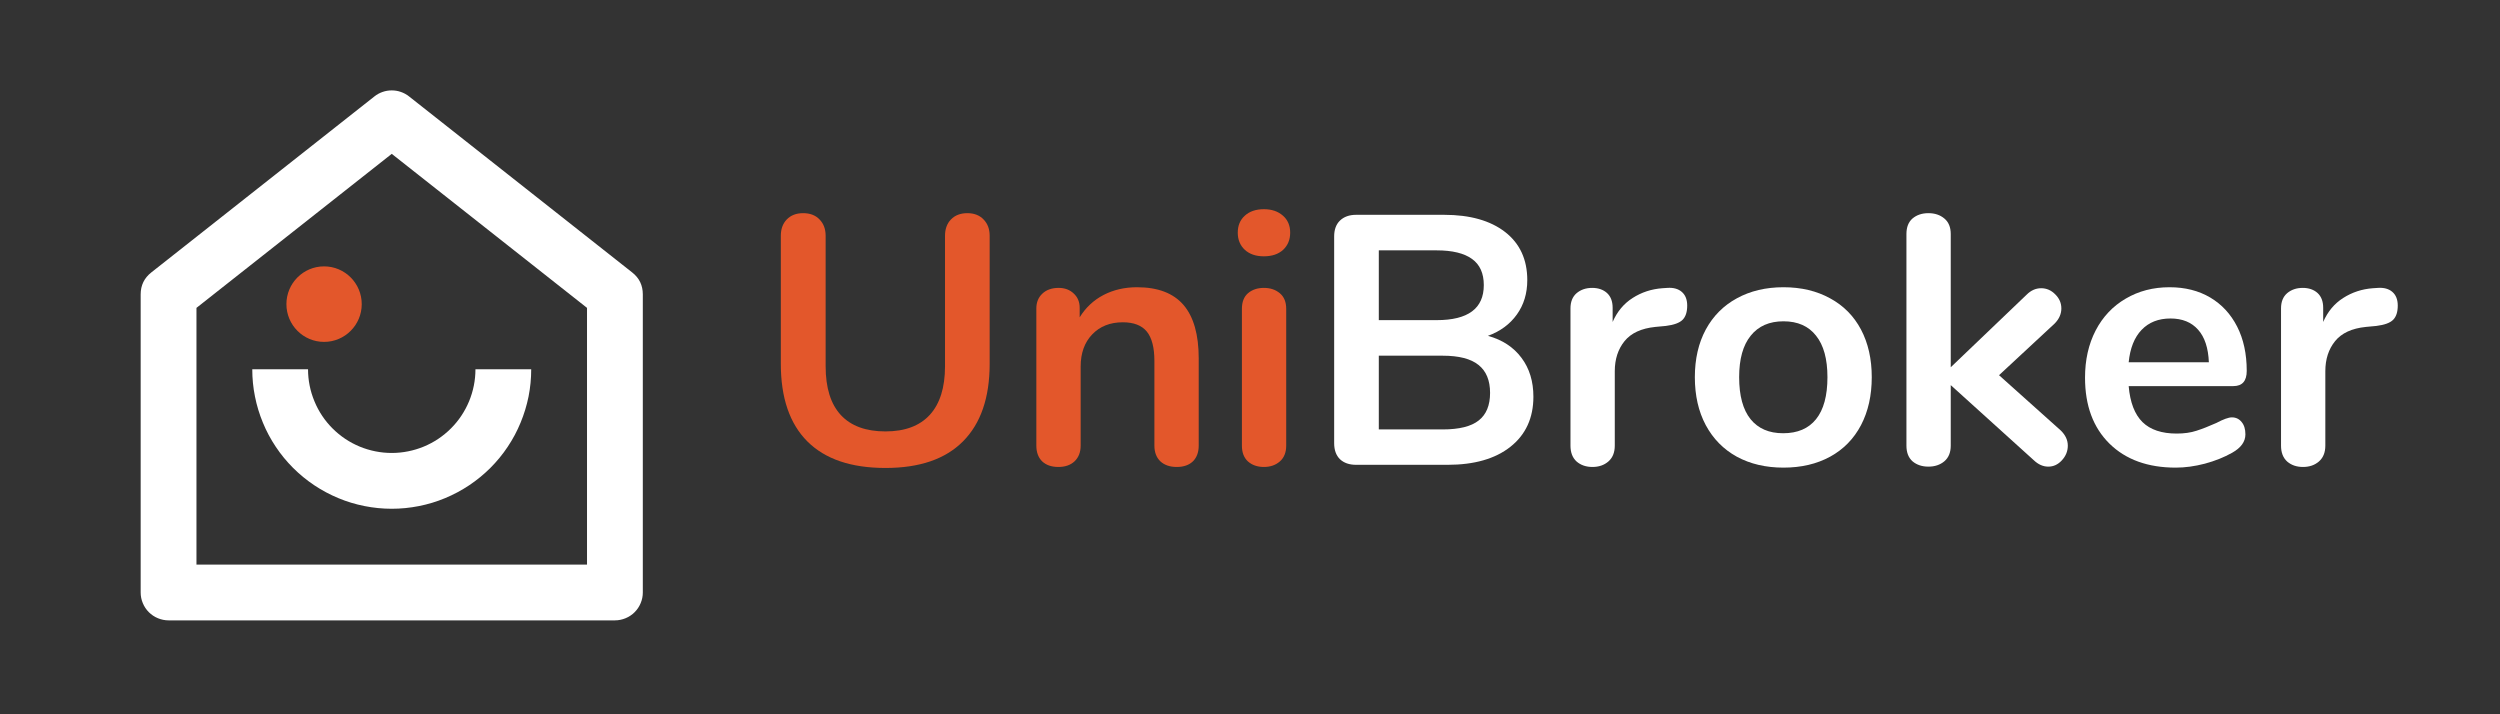 <svg xmlns="http://www.w3.org/2000/svg" xmlns:xlink="http://www.w3.org/1999/xlink" width="315" zoomAndPan="magnify" viewBox="0 0 236.25 67.5" height="90" preserveAspectRatio="xMidYMid meet"><rect x="0" y="0" width="236.25" height="67.5" fill="#333333" stroke="none"/><defs><clipPath id="d67c93c5e6"><path d="M 13.168 8.273 L 61 8.273 L 61 58.625 L 13.168 58.625 Z M 13.168 8.273 "></path></clipPath><clipPath id="aa5aedaa82"><path d="M 27.066 25.172 L 34.184 25.172 L 34.184 32.32 L 27.066 32.32 Z M 27.066 25.172 "></path></clipPath><clipPath id="e15794307d"><path d="M 30.625 25.172 C 28.66 25.172 27.066 26.77 27.066 28.742 C 27.066 30.711 28.66 32.309 30.625 32.309 C 32.59 32.309 34.184 30.711 34.184 28.742 C 34.184 26.77 32.59 25.172 30.625 25.172 Z M 30.625 25.172 "></path></clipPath></defs><g id="f6661ae888"><g clip-rule="nonzero" clip-path="url(#d67c93c5e6)"><path style=" stroke:none;fill-rule:nonzero;fill:#ffffff;fill-opacity:1;" d="M 55.473 53.352 L 55.473 29.094 L 37.02 14.539 L 18.566 29.094 L 18.566 53.352 Z M 60.746 55.988 C 60.746 56.336 60.68 56.672 60.543 56.996 C 60.41 57.32 60.219 57.605 59.973 57.852 C 59.727 58.098 59.441 58.289 59.117 58.422 C 58.797 58.555 58.457 58.625 58.109 58.625 L 15.93 58.625 C 15.582 58.625 15.246 58.555 14.922 58.422 C 14.598 58.289 14.312 58.098 14.066 57.852 C 13.82 57.605 13.629 57.32 13.496 56.996 C 13.359 56.672 13.293 56.336 13.293 55.988 L 13.293 27.816 C 13.293 26.965 13.629 26.273 14.297 25.746 L 35.387 9.109 C 35.617 8.926 35.875 8.785 36.156 8.688 C 36.434 8.59 36.723 8.543 37.02 8.543 C 37.316 8.543 37.605 8.59 37.883 8.688 C 38.164 8.785 38.422 8.926 38.652 9.109 L 59.742 25.746 C 60.414 26.273 60.746 26.965 60.746 27.816 Z M 23.84 34.898 L 29.109 34.898 C 29.109 35.418 29.16 35.93 29.262 36.441 C 29.363 36.949 29.516 37.445 29.715 37.922 C 29.91 38.402 30.156 38.859 30.445 39.293 C 30.73 39.723 31.059 40.121 31.426 40.488 C 31.793 40.855 32.195 41.184 32.625 41.473 C 33.059 41.762 33.512 42.004 33.992 42.203 C 34.473 42.402 34.969 42.551 35.477 42.652 C 35.984 42.754 36.5 42.805 37.02 42.805 C 37.539 42.805 38.055 42.754 38.562 42.652 C 39.07 42.551 39.566 42.402 40.047 42.203 C 40.527 42.004 40.98 41.762 41.414 41.473 C 41.844 41.184 42.246 40.855 42.613 40.488 C 42.98 40.121 43.309 39.723 43.594 39.293 C 43.883 38.859 44.129 38.402 44.328 37.922 C 44.523 37.445 44.676 36.949 44.777 36.441 C 44.879 35.93 44.93 35.418 44.93 34.898 L 50.199 34.898 C 50.199 35.762 50.117 36.621 49.949 37.469 C 49.777 38.316 49.527 39.141 49.195 39.941 C 48.867 40.742 48.461 41.5 47.98 42.219 C 47.5 42.941 46.953 43.605 46.34 44.219 C 45.727 44.828 45.062 45.375 44.344 45.855 C 43.621 46.336 42.863 46.742 42.062 47.074 C 41.266 47.406 40.441 47.656 39.59 47.824 C 38.742 47.992 37.887 48.078 37.02 48.078 C 36.152 48.078 35.297 47.992 34.449 47.824 C 33.598 47.656 32.773 47.406 31.977 47.074 C 31.176 46.742 30.418 46.336 29.695 45.855 C 28.977 45.375 28.312 44.828 27.699 44.219 C 27.086 43.605 26.539 42.941 26.059 42.219 C 25.578 41.5 25.172 40.742 24.844 39.941 C 24.512 39.141 24.262 38.316 24.094 37.469 C 23.922 36.621 23.84 35.762 23.84 34.898 Z M 23.84 34.898 "></path></g><g clip-rule="nonzero" clip-path="url(#aa5aedaa82)"><g clip-rule="nonzero" clip-path="url(#e15794307d)"><path style=" stroke:none;fill-rule:nonzero;fill:#e3572b;fill-opacity:1;" d="M 27.066 25.172 L 34.184 25.172 L 34.184 32.32 L 27.066 32.32 Z M 27.066 25.172 "></path></g></g><g style="fill:#e3572b;fill-opacity:1;"><g transform="translate(71.382, 43.925)"><path style="stroke:none" d="M 12.297 0.297 C 9.055 0.297 6.598 -0.535 4.922 -2.203 C 3.242 -3.879 2.406 -6.328 2.406 -9.547 L 2.406 -21.641 C 2.406 -22.285 2.594 -22.801 2.969 -23.188 C 3.352 -23.582 3.867 -23.781 4.516 -23.781 C 5.172 -23.781 5.688 -23.582 6.062 -23.188 C 6.445 -22.801 6.641 -22.285 6.641 -21.641 L 6.641 -9.312 C 6.641 -7.281 7.117 -5.742 8.078 -4.703 C 9.035 -3.672 10.441 -3.156 12.297 -3.156 C 14.129 -3.156 15.523 -3.676 16.484 -4.719 C 17.441 -5.77 17.922 -7.301 17.922 -9.312 L 17.922 -21.641 C 17.922 -22.285 18.109 -22.801 18.484 -23.188 C 18.867 -23.582 19.383 -23.781 20.031 -23.781 C 20.676 -23.781 21.188 -23.582 21.562 -23.188 C 21.945 -22.801 22.141 -22.285 22.141 -21.641 L 22.141 -9.547 C 22.141 -6.348 21.301 -3.906 19.625 -2.219 C 17.957 -0.539 15.516 0.297 12.297 0.297 Z M 12.297 0.297 "></path></g></g><g style="fill:#e3572b;fill-opacity:1;"><g transform="translate(95.763, 43.925)"><path style="stroke:none" d="M 11.688 -16.781 C 13.656 -16.781 15.117 -16.223 16.078 -15.109 C 17.035 -13.992 17.516 -12.305 17.516 -10.047 L 17.516 -1.812 C 17.516 -1.188 17.332 -0.691 16.969 -0.328 C 16.602 0.023 16.094 0.203 15.438 0.203 C 14.789 0.203 14.273 0.023 13.891 -0.328 C 13.516 -0.691 13.328 -1.188 13.328 -1.812 L 13.328 -9.812 C 13.328 -11.082 13.086 -12.008 12.609 -12.594 C 12.129 -13.176 11.375 -13.469 10.344 -13.469 C 9.145 -13.469 8.18 -13.086 7.453 -12.328 C 6.723 -11.566 6.359 -10.551 6.359 -9.281 L 6.359 -1.812 C 6.359 -1.188 6.164 -0.691 5.781 -0.328 C 5.406 0.023 4.895 0.203 4.25 0.203 C 3.602 0.203 3.094 0.023 2.719 -0.328 C 2.352 -0.691 2.172 -1.188 2.172 -1.812 L 2.172 -14.781 C 2.172 -15.352 2.359 -15.816 2.734 -16.172 C 3.117 -16.535 3.633 -16.719 4.281 -16.719 C 4.863 -16.719 5.336 -16.539 5.703 -16.188 C 6.078 -15.844 6.266 -15.395 6.266 -14.844 L 6.266 -13.938 C 6.828 -14.852 7.578 -15.555 8.516 -16.047 C 9.453 -16.535 10.508 -16.781 11.688 -16.781 Z M 11.688 -16.781 "></path></g></g><g style="fill:#e3572b;fill-opacity:1;"><g transform="translate(115.188, 43.925)"><path style="stroke:none" d="M 4.25 0.203 C 3.645 0.203 3.145 0.031 2.75 -0.312 C 2.363 -0.664 2.172 -1.164 2.172 -1.812 L 2.172 -14.734 C 2.172 -15.391 2.363 -15.883 2.75 -16.219 C 3.145 -16.551 3.645 -16.719 4.25 -16.719 C 4.852 -16.719 5.352 -16.551 5.75 -16.219 C 6.156 -15.883 6.359 -15.391 6.359 -14.734 L 6.359 -1.812 C 6.359 -1.164 6.156 -0.664 5.75 -0.312 C 5.352 0.031 4.852 0.203 4.25 0.203 Z M 4.25 -19.703 C 3.5 -19.703 2.898 -19.906 2.453 -20.312 C 2.004 -20.727 1.781 -21.27 1.781 -21.938 C 1.781 -22.613 2.004 -23.148 2.453 -23.547 C 2.898 -23.953 3.5 -24.156 4.25 -24.156 C 4.988 -24.156 5.586 -23.953 6.047 -23.547 C 6.504 -23.148 6.734 -22.613 6.734 -21.938 C 6.734 -21.27 6.508 -20.727 6.062 -20.312 C 5.613 -19.906 5.008 -19.703 4.25 -19.703 Z M 4.25 -19.703 "></path></g></g><g style="fill:#ffffff;fill-opacity:1;"><g transform="translate(123.531, 43.925)"><path style="stroke:none" d="M 17.078 -12.188 C 18.441 -11.812 19.5 -11.117 20.25 -10.109 C 21 -9.109 21.375 -7.883 21.375 -6.438 C 21.375 -4.426 20.648 -2.848 19.203 -1.703 C 17.766 -0.566 15.785 0 13.266 0 L 4.625 0 C 3.977 0 3.469 -0.176 3.094 -0.531 C 2.727 -0.895 2.547 -1.398 2.547 -2.047 L 2.547 -21.578 C 2.547 -22.223 2.727 -22.723 3.094 -23.078 C 3.469 -23.441 3.977 -23.625 4.625 -23.625 L 12.938 -23.625 C 15.383 -23.625 17.305 -23.082 18.703 -22 C 20.098 -20.914 20.797 -19.398 20.797 -17.453 C 20.797 -16.203 20.469 -15.117 19.812 -14.203 C 19.156 -13.285 18.242 -12.613 17.078 -12.188 Z M 6.766 -13.672 L 12.234 -13.672 C 15.203 -13.672 16.688 -14.773 16.688 -16.984 C 16.688 -18.098 16.316 -18.922 15.578 -19.453 C 14.836 -19.992 13.723 -20.266 12.234 -20.266 L 6.766 -20.266 Z M 12.797 -3.344 C 14.359 -3.344 15.492 -3.625 16.203 -4.188 C 16.922 -4.75 17.281 -5.617 17.281 -6.797 C 17.281 -7.984 16.914 -8.863 16.188 -9.438 C 15.469 -10.02 14.336 -10.312 12.797 -10.312 L 6.766 -10.312 L 6.766 -3.344 Z M 12.797 -3.344 "></path></g></g><g style="fill:#ffffff;fill-opacity:1;"><g transform="translate(146.238, 43.925)"><path style="stroke:none" d="M 11.328 -16.719 C 11.898 -16.758 12.352 -16.633 12.688 -16.344 C 13.031 -16.051 13.203 -15.617 13.203 -15.047 C 13.203 -14.441 13.055 -13.992 12.766 -13.703 C 12.473 -13.41 11.945 -13.219 11.188 -13.125 L 10.188 -13.031 C 8.863 -12.895 7.895 -12.445 7.281 -11.688 C 6.664 -10.926 6.359 -9.977 6.359 -8.844 L 6.359 -1.812 C 6.359 -1.164 6.156 -0.664 5.75 -0.312 C 5.352 0.031 4.852 0.203 4.25 0.203 C 3.645 0.203 3.145 0.031 2.75 -0.312 C 2.363 -0.664 2.172 -1.164 2.172 -1.812 L 2.172 -14.781 C 2.172 -15.406 2.363 -15.883 2.75 -16.219 C 3.145 -16.551 3.633 -16.719 4.219 -16.719 C 4.801 -16.719 5.27 -16.555 5.625 -16.234 C 5.977 -15.91 6.156 -15.445 6.156 -14.844 L 6.156 -13.5 C 6.582 -14.477 7.211 -15.234 8.047 -15.766 C 8.891 -16.305 9.828 -16.613 10.859 -16.688 Z M 11.328 -16.719 "></path></g></g><g style="fill:#ffffff;fill-opacity:1;"><g transform="translate(158.897, 43.925)"><path style="stroke:none" d="M 9.641 0.266 C 7.973 0.266 6.504 -0.078 5.234 -0.766 C 3.973 -1.461 2.992 -2.457 2.297 -3.75 C 1.609 -5.039 1.266 -6.551 1.266 -8.281 C 1.266 -10 1.609 -11.5 2.297 -12.781 C 2.992 -14.062 3.973 -15.047 5.234 -15.734 C 6.504 -16.43 7.973 -16.781 9.641 -16.781 C 11.316 -16.781 12.785 -16.43 14.047 -15.734 C 15.316 -15.047 16.289 -14.062 16.969 -12.781 C 17.645 -11.5 17.984 -10 17.984 -8.281 C 17.984 -6.551 17.645 -5.039 16.969 -3.75 C 16.289 -2.457 15.316 -1.461 14.047 -0.766 C 12.785 -0.078 11.316 0.266 9.641 0.266 Z M 9.609 -2.984 C 10.973 -2.984 12.008 -3.426 12.719 -4.312 C 13.438 -5.207 13.797 -6.531 13.797 -8.281 C 13.797 -10 13.438 -11.305 12.719 -12.203 C 12.008 -13.109 10.984 -13.562 9.641 -13.562 C 8.305 -13.562 7.273 -13.109 6.547 -12.203 C 5.816 -11.305 5.453 -10 5.453 -8.281 C 5.453 -6.531 5.812 -5.207 6.531 -4.312 C 7.25 -3.426 8.273 -2.984 9.609 -2.984 Z M 9.609 -2.984 "></path></g></g><g style="fill:#ffffff;fill-opacity:1;"><g transform="translate(177.986, 43.925)"><path style="stroke:none" d="M 16.75 -3.25 C 17.195 -2.82 17.422 -2.344 17.422 -1.812 C 17.422 -1.289 17.234 -0.828 16.859 -0.422 C 16.492 -0.023 16.066 0.172 15.578 0.172 C 15.086 0.172 14.629 -0.031 14.203 -0.438 L 6.359 -7.531 L 6.359 -1.812 C 6.359 -1.164 6.156 -0.672 5.75 -0.328 C 5.352 0.004 4.852 0.172 4.25 0.172 C 3.645 0.172 3.145 0.004 2.75 -0.328 C 2.363 -0.672 2.172 -1.164 2.172 -1.812 L 2.172 -21.812 C 2.172 -22.457 2.363 -22.945 2.75 -23.281 C 3.145 -23.613 3.645 -23.781 4.25 -23.781 C 4.852 -23.781 5.352 -23.613 5.75 -23.281 C 6.156 -22.945 6.359 -22.457 6.359 -21.812 L 6.359 -9.219 L 13.531 -16.078 C 13.938 -16.484 14.395 -16.688 14.906 -16.688 C 15.414 -16.688 15.859 -16.492 16.234 -16.109 C 16.617 -15.734 16.812 -15.289 16.812 -14.781 C 16.812 -14.258 16.602 -13.785 16.188 -13.359 L 10.922 -8.469 Z M 16.75 -3.25 "></path></g></g><g style="fill:#ffffff;fill-opacity:1;"><g transform="translate(195.769, 43.925)"><path style="stroke:none" d="M 15.141 -4.484 C 15.523 -4.484 15.832 -4.336 16.062 -4.047 C 16.301 -3.766 16.422 -3.375 16.422 -2.875 C 16.422 -2.188 16.004 -1.609 15.172 -1.141 C 14.41 -0.711 13.551 -0.367 12.594 -0.109 C 11.633 0.141 10.719 0.266 9.844 0.266 C 7.207 0.266 5.117 -0.488 3.578 -2 C 2.035 -3.52 1.266 -5.598 1.266 -8.234 C 1.266 -9.91 1.598 -11.395 2.266 -12.688 C 2.941 -13.988 3.891 -14.992 5.109 -15.703 C 6.328 -16.422 7.707 -16.781 9.25 -16.781 C 10.719 -16.781 12 -16.457 13.094 -15.812 C 14.188 -15.164 15.035 -14.25 15.641 -13.062 C 16.242 -11.883 16.547 -10.488 16.547 -8.875 C 16.547 -7.914 16.125 -7.438 15.281 -7.438 L 5.391 -7.438 C 5.523 -5.895 5.961 -4.758 6.703 -4.031 C 7.441 -3.312 8.516 -2.953 9.922 -2.953 C 10.629 -2.953 11.254 -3.039 11.797 -3.219 C 12.348 -3.395 12.973 -3.641 13.672 -3.953 C 14.336 -4.305 14.828 -4.484 15.141 -4.484 Z M 9.344 -13.828 C 8.207 -13.828 7.297 -13.469 6.609 -12.75 C 5.93 -12.039 5.523 -11.02 5.391 -9.688 L 12.969 -9.688 C 12.914 -11.039 12.578 -12.066 11.953 -12.766 C 11.328 -13.473 10.457 -13.828 9.344 -13.828 Z M 9.344 -13.828 "></path></g></g><g style="fill:#ffffff;fill-opacity:1;"><g transform="translate(213.385, 43.925)"><path style="stroke:none" d="M 11.328 -16.719 C 11.898 -16.758 12.352 -16.633 12.688 -16.344 C 13.031 -16.051 13.203 -15.617 13.203 -15.047 C 13.203 -14.441 13.055 -13.992 12.766 -13.703 C 12.473 -13.41 11.945 -13.219 11.188 -13.125 L 10.188 -13.031 C 8.863 -12.895 7.895 -12.445 7.281 -11.688 C 6.664 -10.926 6.359 -9.977 6.359 -8.844 L 6.359 -1.812 C 6.359 -1.164 6.156 -0.664 5.75 -0.312 C 5.352 0.031 4.852 0.203 4.25 0.203 C 3.645 0.203 3.145 0.031 2.75 -0.312 C 2.363 -0.664 2.172 -1.164 2.172 -1.812 L 2.172 -14.781 C 2.172 -15.406 2.363 -15.883 2.75 -16.219 C 3.145 -16.551 3.633 -16.719 4.219 -16.719 C 4.801 -16.719 5.27 -16.555 5.625 -16.234 C 5.977 -15.91 6.156 -15.445 6.156 -14.844 L 6.156 -13.5 C 6.582 -14.477 7.211 -15.234 8.047 -15.766 C 8.891 -16.305 9.828 -16.613 10.859 -16.688 Z M 11.328 -16.719 "></path></g></g></g></svg>